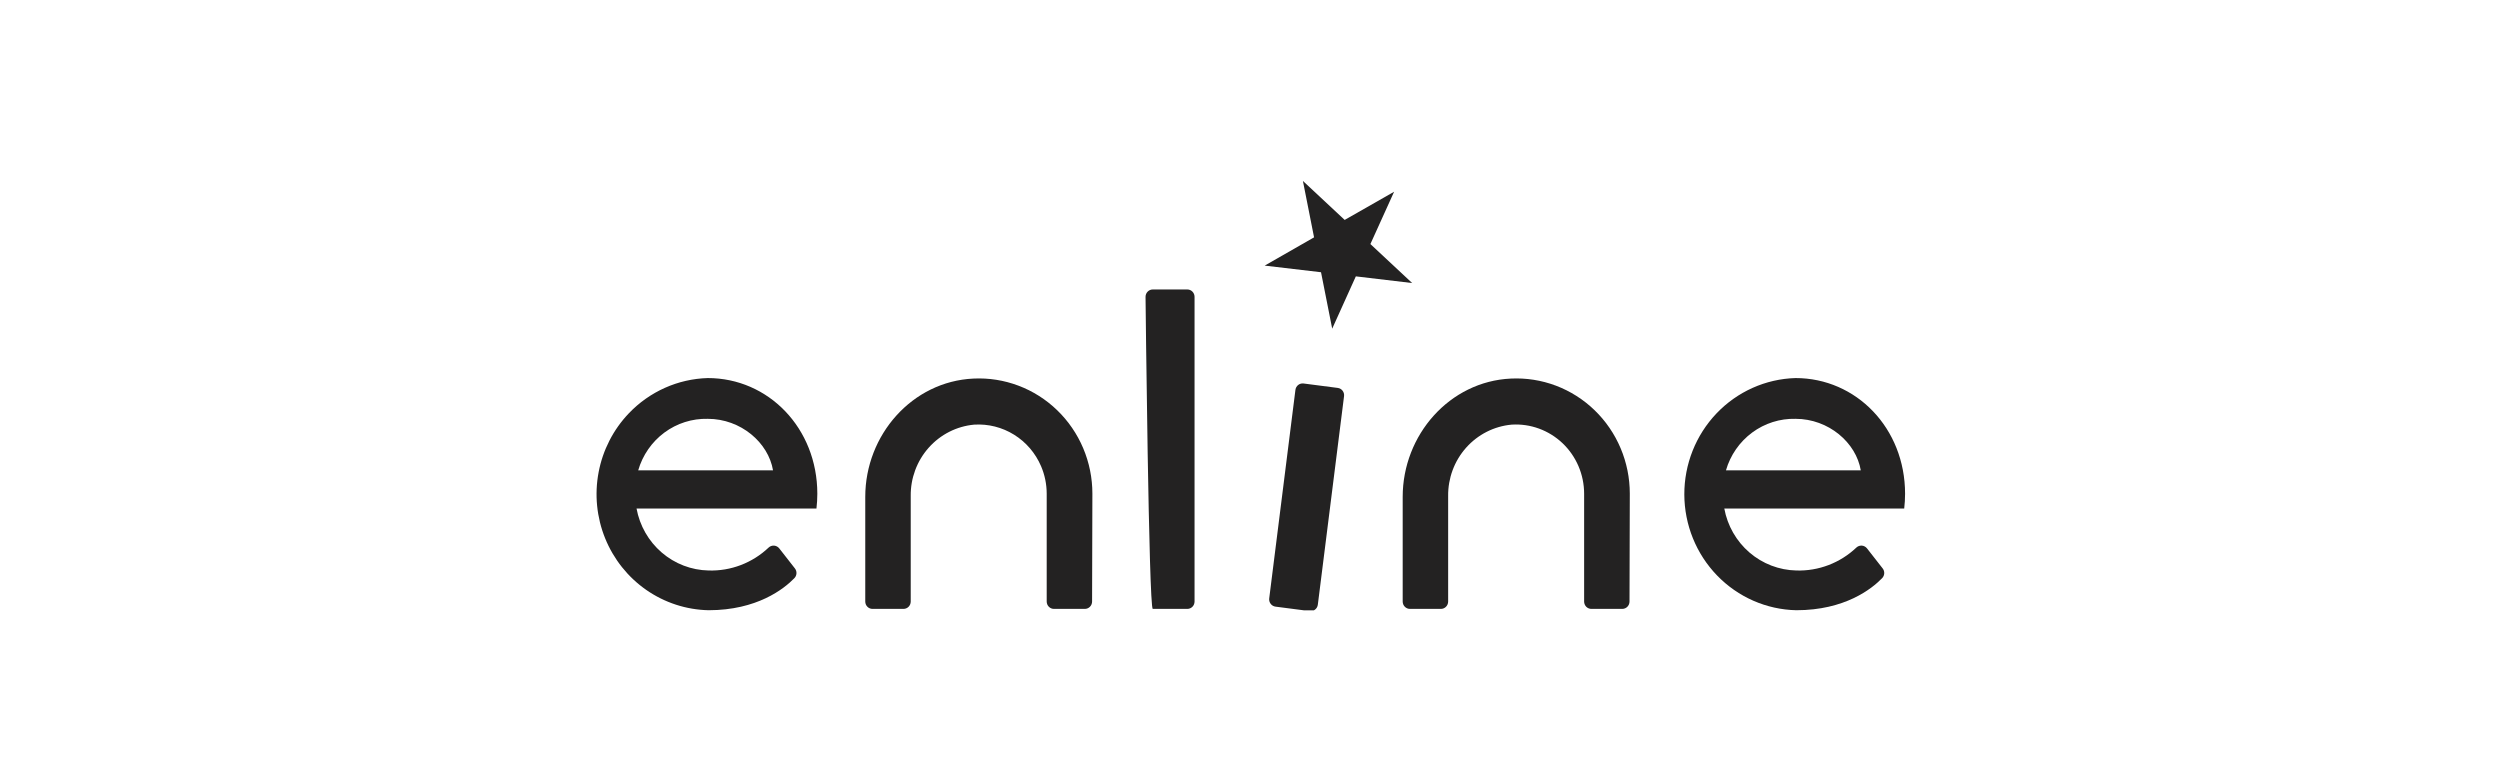<svg width="200" height="62" viewBox="0 0 200 62" fill="none" xmlns="http://www.w3.org/2000/svg">
<g clip-path="url(#clip0_6405_609)">
<path d="M56.62 30.245C54.233 30.313 51.967 31.326 50.305 33.067C49.065 34.365 48.225 36.003 47.889 37.779C47.552 39.555 47.734 41.392 48.411 43.064C49.089 44.737 50.233 46.172 51.702 47.194C53.172 48.216 54.903 48.78 56.684 48.818C60.565 48.818 62.717 47.111 63.547 46.257C63.648 46.155 63.708 46.019 63.717 45.874C63.726 45.73 63.682 45.588 63.593 45.474L62.341 43.872C62.291 43.809 62.23 43.756 62.159 43.718C62.089 43.68 62.012 43.657 61.932 43.65C61.853 43.643 61.773 43.653 61.698 43.679C61.622 43.705 61.553 43.747 61.494 43.801C60.193 45.036 58.464 45.697 56.684 45.639C55.309 45.611 53.985 45.103 52.936 44.2C51.886 43.297 51.176 42.054 50.923 40.682H65.317C65.362 40.291 65.385 39.898 65.386 39.504C65.386 34.248 61.47 30.245 56.62 30.245ZM51.057 37.626C51.408 36.413 52.144 35.352 53.149 34.607C54.155 33.862 55.375 33.475 56.62 33.506C59.272 33.506 61.47 35.413 61.842 37.627L51.057 37.626Z" fill="#232222"/>
<path d="M143.641 30.245C141.254 30.314 138.988 31.327 137.327 33.067C135.665 34.808 134.739 37.139 134.746 39.562C134.754 41.987 135.695 44.312 137.369 46.041C139.043 47.771 141.317 48.767 143.704 48.818C147.586 48.818 149.738 47.111 150.567 46.257C150.669 46.155 150.729 46.019 150.738 45.874C150.747 45.73 150.703 45.588 150.614 45.474L149.361 43.872C149.311 43.809 149.25 43.756 149.179 43.718C149.109 43.679 149.032 43.656 148.952 43.649C148.873 43.643 148.793 43.653 148.717 43.679C148.642 43.705 148.573 43.747 148.514 43.801C147.213 45.036 145.484 45.697 143.704 45.639C142.329 45.61 141.006 45.102 139.956 44.199C138.907 43.296 138.196 42.054 137.944 40.682H152.337C152.382 40.291 152.406 39.898 152.406 39.504C152.406 34.248 148.491 30.245 143.641 30.245ZM138.077 37.626C138.428 36.413 139.164 35.352 140.17 34.607C141.176 33.862 142.396 33.475 143.641 33.506C146.292 33.506 148.491 35.413 148.862 37.627L138.077 37.626Z" fill="#232222"/>
<path d="M94.985 48.712H92.223C91.904 48.712 91.643 23.746 91.643 23.746C91.643 23.59 91.704 23.44 91.813 23.33C91.922 23.219 92.069 23.157 92.223 23.157H94.984C95.138 23.157 95.286 23.219 95.395 23.33C95.503 23.44 95.564 23.59 95.564 23.746V48.124C95.564 48.28 95.503 48.43 95.395 48.54C95.286 48.65 95.139 48.712 94.985 48.712Z" fill="#232222"/>
<path d="M103.634 31.189L101.537 47.873C101.517 48.028 101.559 48.184 101.654 48.307C101.748 48.431 101.886 48.511 102.039 48.531L104.778 48.886C104.931 48.905 105.085 48.863 105.206 48.767C105.328 48.672 105.407 48.531 105.426 48.376L107.524 31.692C107.544 31.538 107.502 31.381 107.408 31.258C107.313 31.134 107.175 31.054 107.022 31.034L104.283 30.679C104.208 30.669 104.131 30.675 104.057 30.695C103.984 30.715 103.915 30.75 103.855 30.797C103.795 30.845 103.744 30.904 103.706 30.971C103.668 31.038 103.644 31.112 103.634 31.189Z" fill="#232222"/>
<path d="M87.391 39.493C87.392 38.245 87.142 37.01 86.658 35.862C86.174 34.715 85.466 33.68 84.575 32.819C83.685 31.958 82.632 31.289 81.479 30.854C80.327 30.419 79.099 30.225 77.871 30.286C72.98 30.515 69.221 34.789 69.221 39.752V48.123C69.221 48.279 69.282 48.429 69.391 48.539C69.499 48.65 69.647 48.712 69.801 48.712H72.278C72.432 48.712 72.58 48.65 72.689 48.539C72.797 48.429 72.858 48.279 72.858 48.123V39.687C72.839 38.26 73.352 36.879 74.293 35.819C75.234 34.759 76.535 34.099 77.935 33.971C79.055 33.9 80.17 34.181 81.127 34.776C82.084 35.37 82.838 36.25 83.285 37.295C83.582 37.989 83.735 38.737 83.736 39.493V48.123C83.736 48.279 83.797 48.429 83.906 48.539C84.014 48.65 84.162 48.712 84.316 48.712H86.787C86.941 48.712 87.089 48.65 87.197 48.539C87.306 48.429 87.367 48.279 87.367 48.123L87.391 39.493Z" fill="#232222"/>
<path d="M130.384 39.493C130.385 38.245 130.135 37.01 129.651 35.862C129.168 34.715 128.459 33.68 127.569 32.819C126.679 31.957 125.626 31.289 124.473 30.853C123.321 30.418 122.093 30.225 120.865 30.286C115.973 30.515 112.215 34.789 112.215 39.752V48.123C112.215 48.279 112.276 48.429 112.385 48.539C112.493 48.65 112.641 48.712 112.795 48.712H115.272C115.426 48.712 115.573 48.65 115.682 48.539C115.791 48.429 115.852 48.279 115.852 48.123V39.687C115.833 38.26 116.345 36.879 117.286 35.819C118.228 34.759 119.528 34.099 120.928 33.971C121.672 33.923 122.417 34.031 123.118 34.287C123.82 34.543 124.462 34.942 125.006 35.459C125.549 35.976 125.983 36.601 126.279 37.294C126.576 37.988 126.729 38.736 126.73 39.493V48.123C126.73 48.2 126.745 48.277 126.774 48.348C126.803 48.42 126.846 48.485 126.899 48.54C126.953 48.594 127.017 48.638 127.088 48.667C127.158 48.697 127.234 48.712 127.31 48.712H129.781C129.935 48.711 130.083 48.649 130.191 48.539C130.3 48.429 130.361 48.279 130.361 48.123L130.384 39.493Z" fill="#232222"/>
<path d="M112.974 22.644L108.467 22.109L106.576 26.294L105.682 21.779L101.175 21.249L105.125 18.988L104.232 14.473L107.574 17.594L111.529 15.339L109.632 19.524L112.974 22.644Z" fill="#232222"/>
</g>
<defs>
<clipPath id="clip0_6405_609">
<rect width="104.813" height="34.759" fill="white" transform="translate(47.593 14.065)"/>
</clipPath>
</defs>
</svg>
